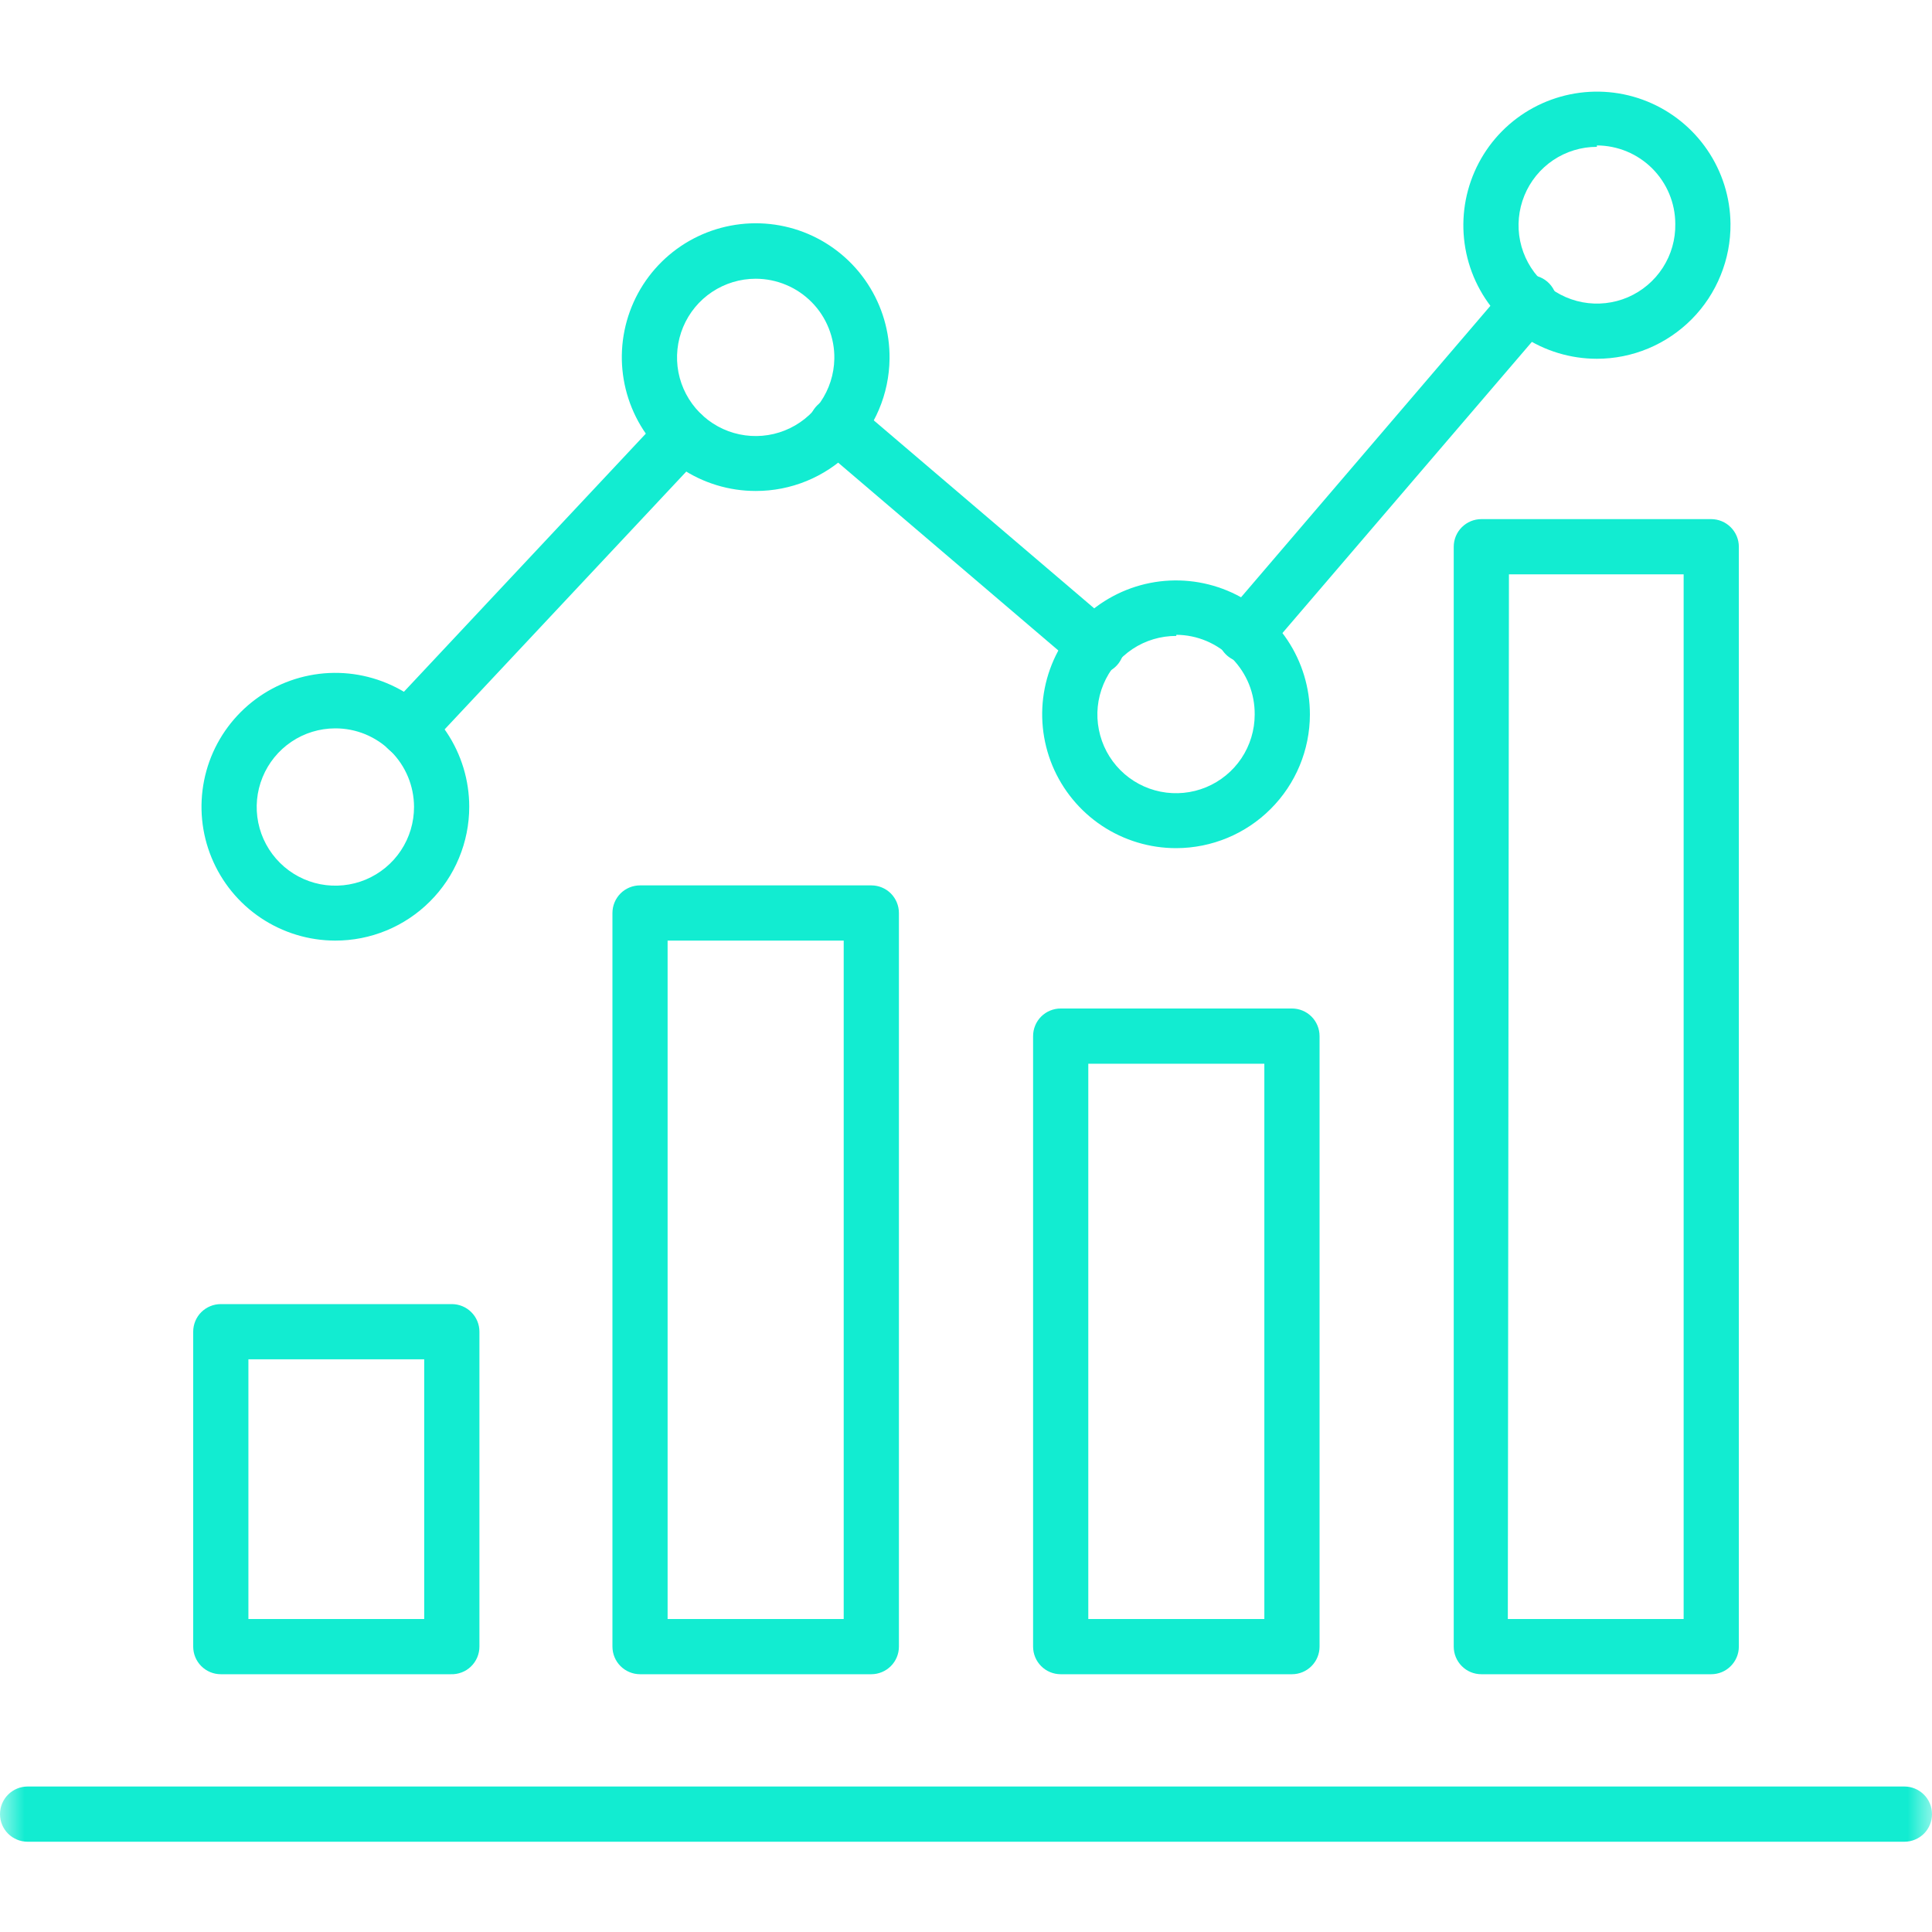 <svg width="40" height="40" viewBox="0 0 40 40" fill="none" xmlns="http://www.w3.org/2000/svg">
<g clip-path="url(#clip0_27_1565)">
<mask id="mask0_27_1565" style="mask-type:luminance" maskUnits="userSpaceOnUse" x="0" y="0" width="40" height="40">
<path d="M40 0H0V40H40V0Z" fill="white"/>
</mask>
<g mask="url(#mask0_27_1565)">
<path d="M39.429 38.131H0.571C0.42 38.131 0.275 38.071 0.167 37.964C0.06 37.857 0 37.711 0 37.56C0 37.408 0.06 37.263 0.167 37.156C0.275 37.048 0.42 36.988 0.571 36.988H39.429C39.58 36.988 39.725 37.048 39.833 37.156C39.94 37.263 40 37.408 40 37.56C40 37.711 39.94 37.857 39.833 37.964C39.725 38.071 39.58 38.131 39.429 38.131Z" fill="#12ECD1"/>
<path d="M9.331 34.663H4.571C4.42 34.663 4.275 34.603 4.167 34.495C4.06 34.388 4 34.243 4 34.091V27.571C4 27.42 4.06 27.274 4.167 27.167C4.275 27.06 4.42 27 4.571 27H9.354C9.506 27 9.651 27.06 9.758 27.167C9.866 27.274 9.926 27.42 9.926 27.571V34.091C9.926 34.168 9.91 34.245 9.88 34.316C9.85 34.386 9.806 34.45 9.75 34.504C9.695 34.557 9.629 34.599 9.557 34.626C9.485 34.653 9.408 34.666 9.331 34.663ZM5.143 33.52H8.783V28.143H5.143V33.52Z" fill="#12ECD1"/>
<path d="M18.04 34.663H13.251C13.1 34.663 12.954 34.602 12.847 34.495C12.74 34.388 12.68 34.243 12.68 34.091V18.902C12.68 18.751 12.74 18.606 12.847 18.498C12.954 18.391 13.1 18.331 13.251 18.331H18.04C18.191 18.331 18.337 18.391 18.444 18.498C18.551 18.606 18.611 18.751 18.611 18.902V34.091C18.611 34.243 18.551 34.388 18.444 34.495C18.337 34.602 18.191 34.663 18.04 34.663ZM13.822 33.52H17.468V19.474H13.822V33.52Z" fill="#12ECD1"/>
<path d="M26.749 34.663H21.96C21.809 34.663 21.663 34.603 21.556 34.495C21.449 34.388 21.389 34.243 21.389 34.091V21.451C21.389 21.3 21.449 21.154 21.556 21.047C21.663 20.94 21.809 20.88 21.96 20.88H26.749C26.9 20.88 27.046 20.94 27.153 21.047C27.26 21.154 27.32 21.3 27.32 21.451V34.091C27.32 34.243 27.26 34.388 27.153 34.495C27.046 34.603 26.9 34.663 26.749 34.663ZM22.532 33.52H26.177V22.023H22.532V33.52Z" fill="#12ECD1"/>
<path d="M35.429 34.663H30.669C30.517 34.663 30.372 34.603 30.265 34.495C30.158 34.388 30.098 34.243 30.098 34.091V11.32C30.098 11.168 30.158 11.023 30.265 10.916C30.372 10.809 30.517 10.748 30.669 10.748H35.429C35.581 10.748 35.726 10.809 35.833 10.916C35.94 11.023 36.001 11.168 36.001 11.32V34.091C36.001 34.243 35.94 34.388 35.833 34.495C35.726 34.603 35.581 34.663 35.429 34.663ZM31.218 33.52H34.858V11.891H31.241L31.218 33.52Z" fill="#12ECD1"/>
<path d="M6.938 19.474C6.39 19.473 5.854 19.309 5.399 19.004C4.944 18.699 4.59 18.266 4.381 17.759C4.172 17.253 4.118 16.696 4.226 16.158C4.333 15.621 4.598 15.128 4.986 14.741C5.373 14.354 5.867 14.09 6.405 13.984C6.942 13.877 7.499 13.933 8.005 14.143C8.511 14.352 8.944 14.708 9.248 15.163C9.552 15.619 9.715 16.155 9.715 16.703C9.715 17.067 9.643 17.428 9.503 17.764C9.364 18.101 9.159 18.407 8.901 18.664C8.643 18.922 8.337 19.126 8 19.265C7.663 19.404 7.302 19.475 6.938 19.474ZM6.938 15.08C6.615 15.081 6.301 15.177 6.034 15.357C5.767 15.537 5.559 15.792 5.437 16.09C5.314 16.388 5.283 16.716 5.347 17.032C5.411 17.347 5.567 17.637 5.796 17.864C6.024 18.091 6.315 18.245 6.631 18.307C6.947 18.368 7.275 18.335 7.572 18.211C7.869 18.086 8.123 17.877 8.301 17.608C8.479 17.34 8.573 17.025 8.572 16.703C8.571 16.489 8.528 16.277 8.446 16.08C8.363 15.882 8.243 15.703 8.091 15.553C7.939 15.402 7.759 15.283 7.561 15.201C7.363 15.12 7.151 15.079 6.938 15.08Z" fill="#12ECD1"/>
<path d="M15.645 10.165C15.096 10.165 14.559 10.002 14.102 9.696C13.646 9.39 13.29 8.955 13.082 8.447C12.873 7.938 12.82 7.379 12.93 6.841C13.04 6.302 13.307 5.808 13.698 5.422C14.089 5.036 14.586 4.775 15.126 4.672C15.666 4.569 16.224 4.628 16.73 4.843C17.236 5.059 17.666 5.419 17.966 5.879C18.267 6.34 18.424 6.879 18.417 7.428C18.409 8.158 18.114 8.855 17.595 9.367C17.075 9.88 16.375 10.167 15.645 10.165ZM15.645 5.771C15.324 5.771 15.011 5.866 14.743 6.044C14.476 6.221 14.268 6.474 14.144 6.77C14.02 7.066 13.986 7.392 14.046 7.707C14.107 8.022 14.259 8.312 14.484 8.541C14.709 8.77 14.996 8.927 15.31 8.993C15.624 9.059 15.951 9.031 16.249 8.912C16.547 8.793 16.803 8.589 16.986 8.325C17.168 8.061 17.268 7.749 17.274 7.428C17.278 7.212 17.238 6.997 17.158 6.796C17.078 6.595 16.959 6.412 16.807 6.258C16.655 6.104 16.475 5.981 16.275 5.898C16.076 5.814 15.861 5.771 15.645 5.771Z" fill="#12ECD1"/>
<path d="M24.354 17.56C23.806 17.561 23.269 17.399 22.812 17.095C22.356 16.791 22 16.358 21.789 15.852C21.579 15.345 21.523 14.787 21.63 14.249C21.737 13.711 22.001 13.217 22.389 12.829C22.777 12.441 23.271 12.177 23.809 12.07C24.347 11.963 24.905 12.019 25.412 12.229C25.918 12.44 26.351 12.796 26.655 13.252C26.959 13.709 27.121 14.246 27.12 14.794C27.119 15.527 26.827 16.23 26.308 16.748C25.79 17.267 25.087 17.558 24.354 17.56ZM24.354 13.166C24.032 13.165 23.716 13.259 23.448 13.437C23.179 13.616 22.97 13.87 22.846 14.167C22.721 14.464 22.688 14.792 22.751 15.108C22.813 15.425 22.967 15.715 23.195 15.944C23.422 16.172 23.713 16.328 24.029 16.391C24.345 16.454 24.673 16.422 24.971 16.299C25.268 16.176 25.523 15.967 25.702 15.7C25.881 15.432 25.977 15.117 25.977 14.794C25.979 14.579 25.939 14.366 25.859 14.166C25.778 13.967 25.659 13.785 25.509 13.632C25.358 13.478 25.178 13.356 24.98 13.272C24.782 13.188 24.569 13.144 24.354 13.143V13.166Z" fill="#12ECD1"/>
<path d="M33.062 7.428C32.517 7.428 31.983 7.267 31.529 6.964C31.075 6.662 30.72 6.231 30.51 5.728C30.3 5.224 30.244 4.669 30.348 4.134C30.453 3.598 30.713 3.105 31.097 2.717C31.481 2.329 31.971 2.064 32.506 1.954C33.04 1.844 33.595 1.894 34.101 2.099C34.607 2.304 35.041 2.654 35.348 3.105C35.656 3.556 35.823 4.088 35.828 4.634C35.831 5 35.762 5.362 35.624 5.7C35.487 6.039 35.284 6.347 35.027 6.607C34.77 6.866 34.464 7.073 34.127 7.214C33.79 7.355 33.428 7.428 33.062 7.428ZM33.062 3.04C32.74 3.04 32.425 3.136 32.158 3.315C31.89 3.495 31.683 3.75 31.561 4.048C31.439 4.347 31.408 4.674 31.473 4.99C31.538 5.306 31.696 5.595 31.925 5.82C32.155 6.046 32.447 6.198 32.764 6.258C33.08 6.317 33.408 6.281 33.704 6.154C34 6.026 34.251 5.814 34.426 5.543C34.601 5.273 34.691 4.956 34.685 4.634C34.684 4.204 34.512 3.792 34.208 3.488C33.904 3.184 33.492 3.013 33.062 3.011V3.04Z" fill="#12ECD1"/>
<path d="M25.782 13.714C25.673 13.714 25.566 13.683 25.474 13.624C25.382 13.565 25.309 13.481 25.263 13.382C25.218 13.283 25.201 13.172 25.216 13.064C25.231 12.956 25.277 12.854 25.348 12.771L31.2 5.931C31.246 5.867 31.305 5.813 31.373 5.773C31.442 5.733 31.517 5.707 31.596 5.698C31.675 5.689 31.754 5.696 31.83 5.719C31.906 5.742 31.976 5.781 32.036 5.832C32.096 5.884 32.145 5.947 32.179 6.019C32.213 6.09 32.232 6.168 32.234 6.247C32.237 6.327 32.223 6.405 32.193 6.479C32.164 6.552 32.119 6.619 32.062 6.674L26.217 13.497C26.165 13.563 26.099 13.617 26.024 13.654C25.949 13.691 25.866 13.712 25.782 13.714Z" fill="#12ECD1"/>
<path d="M22.68 13.943C22.544 13.943 22.413 13.894 22.309 13.806L16.949 9.234C16.892 9.185 16.845 9.126 16.811 9.059C16.777 8.992 16.757 8.919 16.751 8.844C16.745 8.77 16.754 8.694 16.777 8.623C16.8 8.552 16.837 8.486 16.886 8.429C16.936 8.369 16.998 8.321 17.068 8.286C17.137 8.252 17.213 8.232 17.291 8.227C17.368 8.223 17.446 8.235 17.519 8.261C17.592 8.288 17.658 8.329 17.715 8.383L23.075 12.954C23.164 13.03 23.227 13.132 23.256 13.245C23.286 13.358 23.28 13.477 23.239 13.586C23.199 13.696 23.126 13.791 23.03 13.857C22.934 13.924 22.82 13.96 22.703 13.96L22.68 13.943Z" fill="#12ECD1"/>
<path d="M8.44 15.674C8.296 15.674 8.157 15.619 8.052 15.52C7.995 15.47 7.948 15.41 7.915 15.342C7.881 15.274 7.861 15.2 7.857 15.125C7.852 15.05 7.862 14.974 7.887 14.902C7.911 14.831 7.95 14.765 8 14.709L13.715 8.611C13.819 8.5 13.962 8.434 14.114 8.429C14.267 8.424 14.415 8.479 14.526 8.583C14.637 8.687 14.703 8.83 14.709 8.983C14.714 9.135 14.659 9.283 14.555 9.394L8.84 15.491C8.789 15.547 8.727 15.591 8.659 15.623C8.59 15.654 8.516 15.672 8.44 15.674Z" fill="#12ECD1"/>
</g>
</g>
<defs>
<clipPath id="clip0_27_1565">
<rect width="40" height="40" fill="white"/>
</clipPath>
</defs>
</svg>

